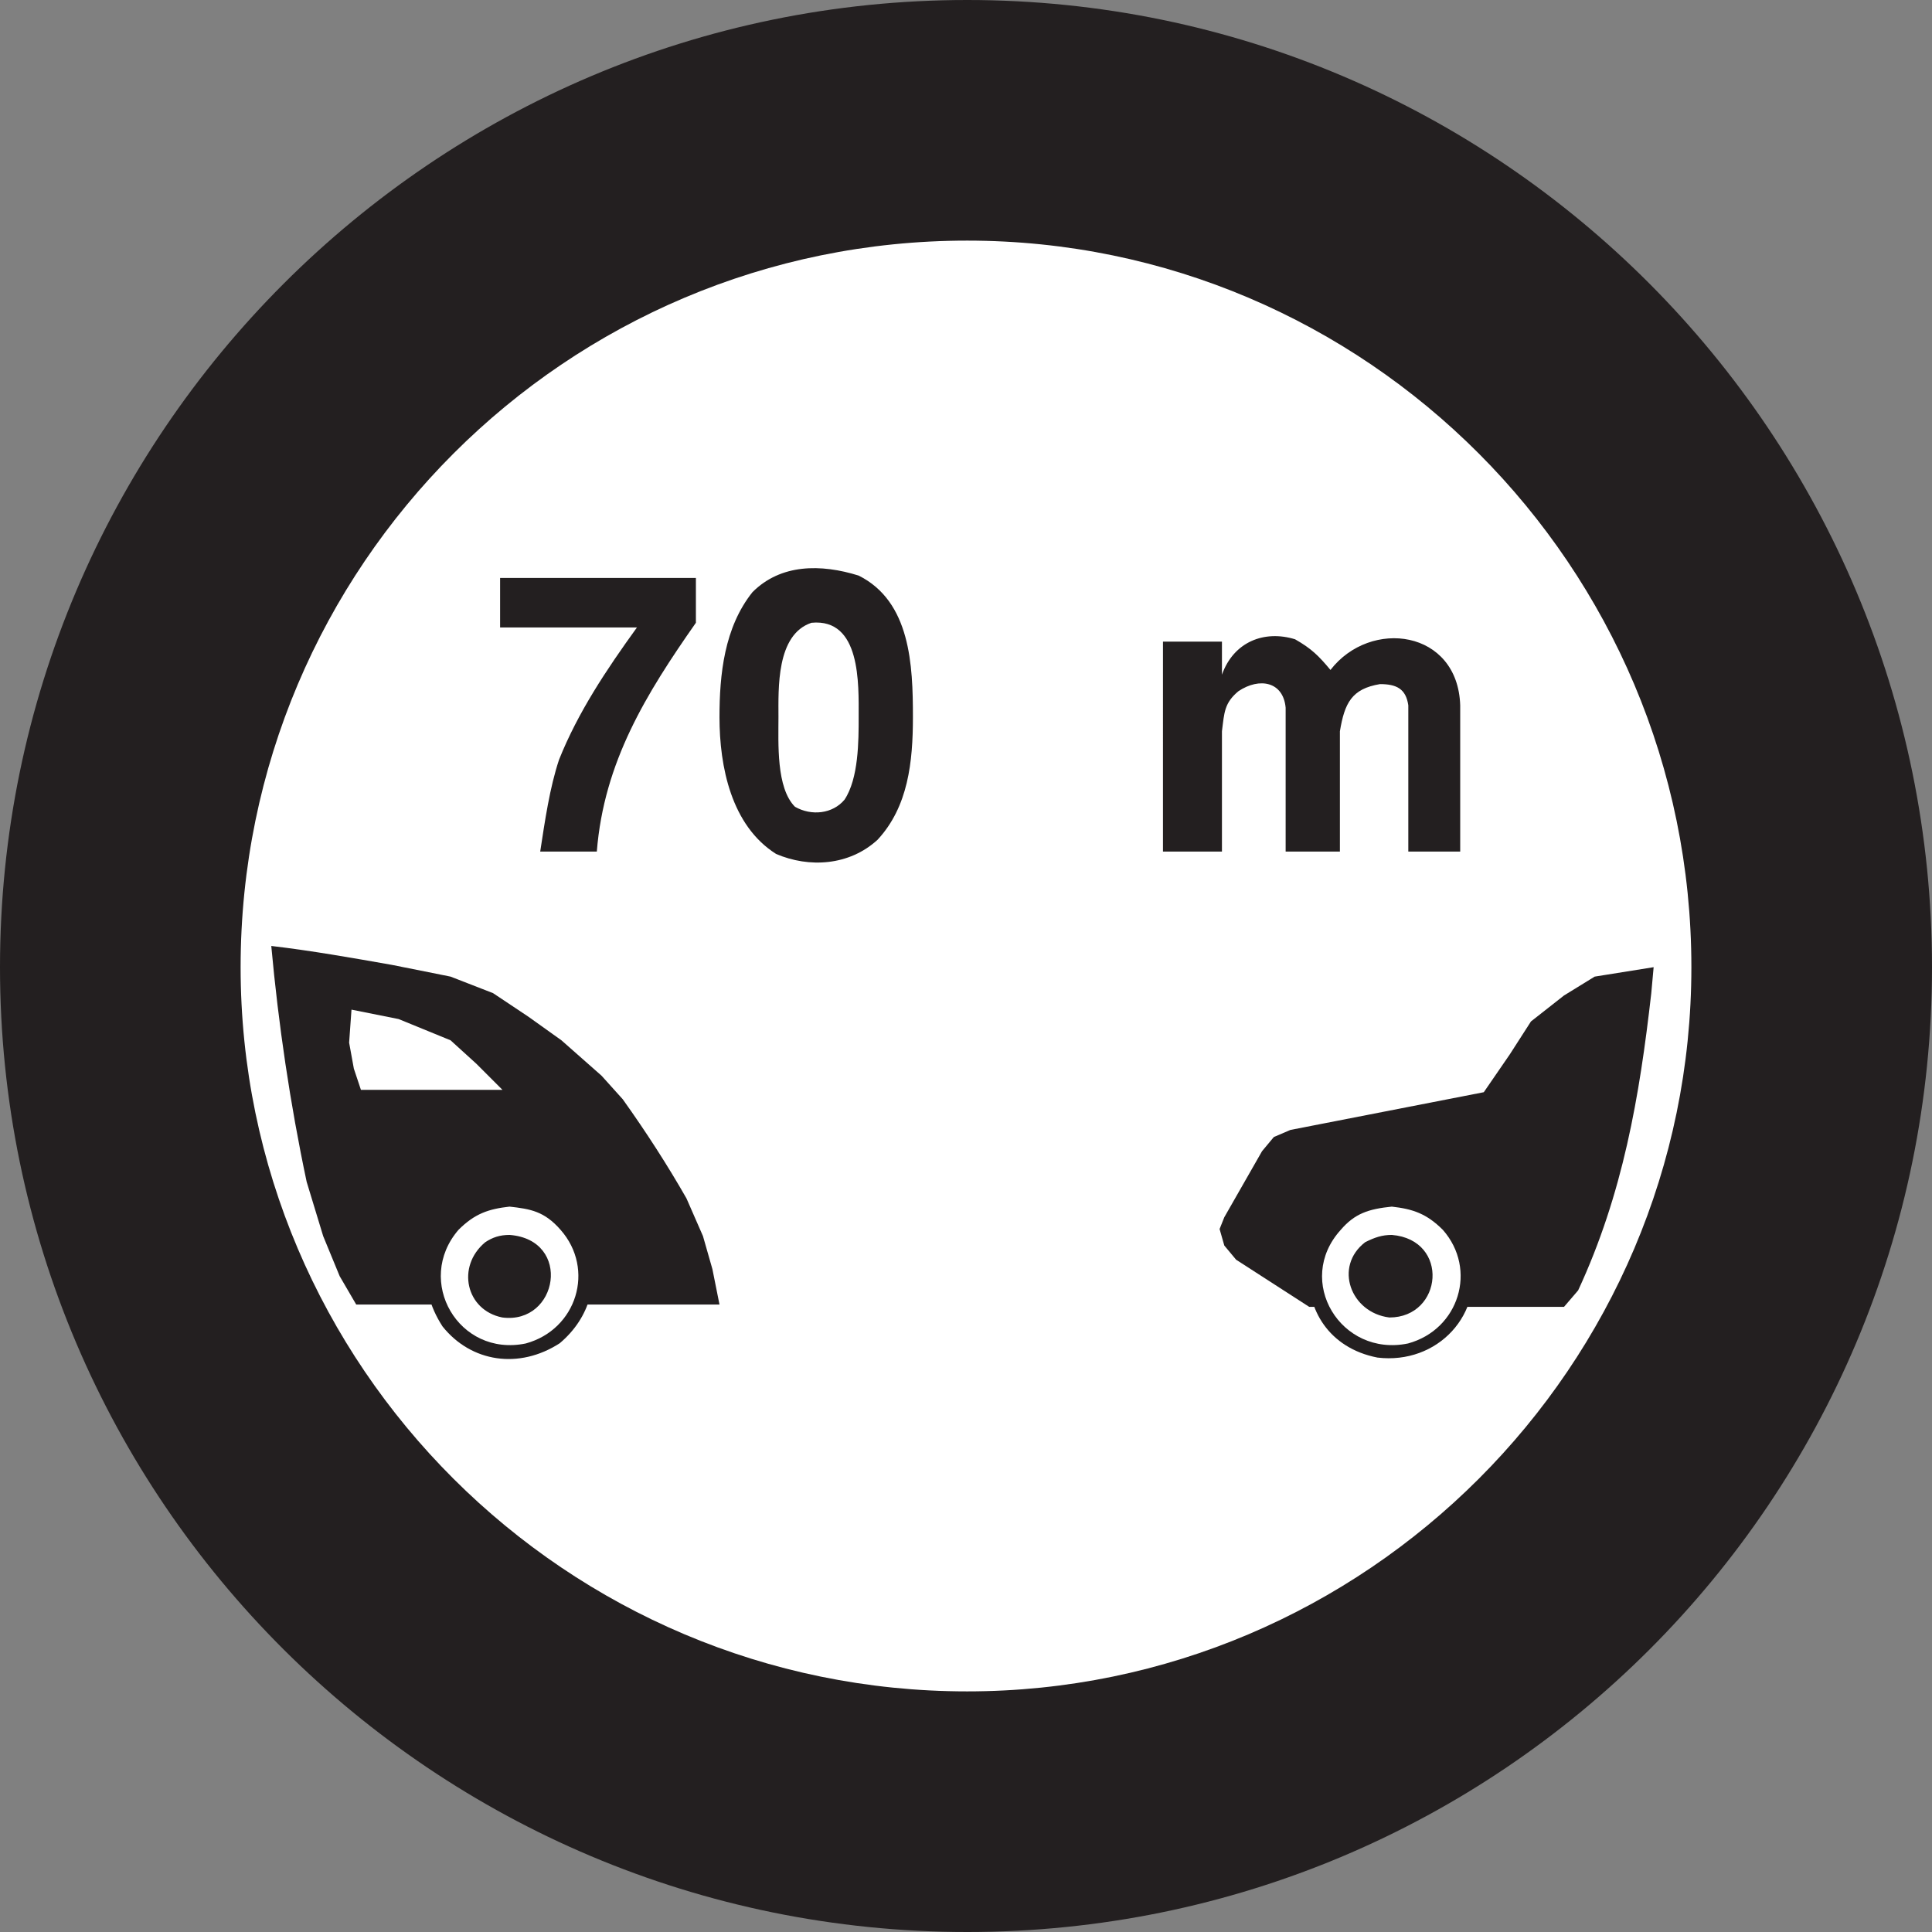 <svg xmlns="http://www.w3.org/2000/svg" width="614.25" height="614.25"><rect width="100%" height="100%" fill="#808080" stroke="none"/><path fill="#231f20" fill-rule="evenodd" d="M307.5 614.25C477 614.25 614.25 477 614.25 307.5S477 0 307.5 0 0 138 0 307.5s138 306.75 307.5 306.75"/><path fill="#fff" fill-rule="evenodd" d="M307.5 537.75c126.75 0 230.25-103.5 230.25-230.25 0-127.5-103.5-231-230.25-231-127.5 0-231 103.5-231 231 0 126.75 103.5 230.25 231 230.25"/><path fill="#231f20" fill-rule="evenodd" d="M525 315.75c-3.75 33-9 63.75-23.25 94.5l-4.5 5.25h-81l-23.25-15-3.75-4.5-1.5-5.25 1.5-3.75 12-21 3.75-4.5 5.25-2.25 61.5-12 8.25-12 6.75-10.5 10.5-8.25 9.75-6 18.75-3-.75 8.25m-400.5-9 18.75 3.75 13.5 5.25 11.25 7.5 10.5 7.5L191.25 342l6.75 7.5c7.5 10.5 14.25 21 20.25 31.5l5.25 12 3 10.5 2.25 11.25h-115.5l-5.25-9-5.25-12.75-5.25-17.25c-5.25-24.75-9-50.25-11.25-75 12.75 1.5 25.5 3.75 38.25 6"/><path fill="#fff" fill-rule="evenodd" d="m143.25 330.75 8.25 7.5 8.25 8.25h-45l-2.25-6.75-1.5-8.25.75-10.5 15 3 16.5 6.75"/><path fill="#231f20" fill-rule="evenodd" d="M162 379.5c25.5 1.5 35.25 30.75 15.75 47.25C165 435 150 432.75 141 421.5c-8.25-12.75-6.75-27 5.25-36.75C151.5 381 156 379.5 162 379.5"/><path fill="none" stroke="#231f20" stroke-linecap="round" stroke-linejoin="round" stroke-miterlimit="10" stroke-width=".75" d="M162 379.5c25.5 1.5 35.25 30.75 15.75 47.25C165 435 150 432.75 141 421.5c-8.25-12.75-6.75-27 5.25-36.75C151.5 381 156 379.5 162 379.5Zm0 0"/><path fill="#231f20" fill-rule="evenodd" d="M442.5 379.5c12.75.75 21.75 7.5 24.75 19.5 4.5 18.75-10.5 34.5-29.25 32.25-30.75-6-27.75-49.5 4.5-51.75"/><path fill="none" stroke="#231f20" stroke-linecap="round" stroke-linejoin="round" stroke-miterlimit="10" stroke-width=".75" d="M442.5 379.5c12.75.75 21.75 7.5 24.75 19.5 4.5 18.75-10.5 34.5-29.25 32.25-30.75-6-27.75-49.5 4.5-51.75zm0 0"/><path fill="#fff" fill-rule="evenodd" d="M162 383.25c6.75.75 11.25 1.5 16.5 7.5 11.25 12.75 5.25 32.25-11.25 36.75-21.75 4.5-36-20.25-21.75-36.75 5.25-5.25 9.75-6.75 16.5-7.5"/><path fill="none" stroke="#231f20" stroke-linecap="round" stroke-linejoin="round" stroke-miterlimit="10" stroke-width=".75" d="M162 383.25c6.75.75 11.25 1.5 16.5 7.5 11.25 12.75 5.25 32.25-11.25 36.75-21.75 4.5-36-20.25-21.75-36.75 5.25-5.25 9.75-6.75 16.5-7.5zm0 0"/><path fill="#fff" fill-rule="evenodd" d="M442.5 383.25c6.75.75 11.25 2.25 16.5 7.5 11.25 12.75 5.25 32.25-11.25 36.75C426 432 411 407.25 426 390.75c4.5-5.25 9-6.75 16.5-7.5"/><path fill="none" stroke="#231f20" stroke-linecap="round" stroke-linejoin="round" stroke-miterlimit="10" stroke-width=".75" d="M442.5 383.25c6.75.75 11.25 2.25 16.5 7.5 11.25 12.75 5.25 32.25-11.25 36.75C426 432 411 407.25 426 390.75c4.5-5.25 9-6.75 16.5-7.5zm0 0"/><path fill="#231f20" fill-rule="evenodd" d="M162 393c19.5 1.5 15 27.75-2.25 25.5-11.25-2.25-14.25-15.75-5.25-23.25 2.25-1.5 4.5-2.25 7.5-2.25"/><path fill="none" stroke="#231f20" stroke-linecap="round" stroke-linejoin="round" stroke-miterlimit="10" stroke-width=".75" d="M162 393c19.5 1.5 15 27.75-2.25 25.5-11.25-2.25-14.25-15.75-5.25-23.25 2.25-1.5 4.5-2.25 7.5-2.25zm0 0"/><path fill="#231f20" fill-rule="evenodd" d="M442.5 393c18 1.5 15.75 25.5-.75 25.5-12-1.5-17.25-15.75-7.5-23.25 3-1.5 5.25-2.25 8.25-2.25"/><path fill="none" stroke="#231f20" stroke-linecap="round" stroke-linejoin="round" stroke-miterlimit="10" stroke-width=".75" d="M442.5 393c18 1.5 15.75 25.5-.75 25.5-12-1.5-17.25-15.75-7.5-23.25 3-1.5 5.25-2.25 8.25-2.25zm0 0"/><path fill="#231f20" fill-rule="evenodd" d="M171.75 270.75c1.5-9.75 3-20.25 6-29.25 6-15 15-28.5 24.75-42H159v-15.75h62.25V198c-15.75 22.5-29.25 44.25-31.5 72.75h-18M290.25 228H273c0-10.5.75-31.5-15-30-11.25 3.75-10.5 21-10.5 30h-18.75c0-13.5 1.5-28.5 10.5-39.75 9-9 21.75-9 33.75-5.25 16.5 8.25 17.25 28.5 17.25 45m-61.5 0h18.75c0 8.25-.75 22.5 5.25 28.5 5.25 3 12 2.25 15.75-2.25C273 247.5 273 235.5 273 228h17.25c0 14.25-1.5 28.5-11.25 39-9 8.25-21.75 9-32.25 4.5-14.25-9-18-27.75-18-43.5m141 42.75V204h18.75v10.5c3.75-10.5 13.5-14.25 23.25-11.25 5.25 3 7.5 5.25 11.25 9.75 12.75-16.5 40.5-12.75 41.25 11.25v46.5h-16.5v-46.5c-.75-5.25-3.75-6.75-9-6.75-9 1.5-11.25 6-12.75 15v38.25h-17.25V225c-.75-8.25-8.25-9.75-15-5.25-4.5 3.75-4.5 6.75-5.25 12.75v38.25h-18.75"/></svg>
